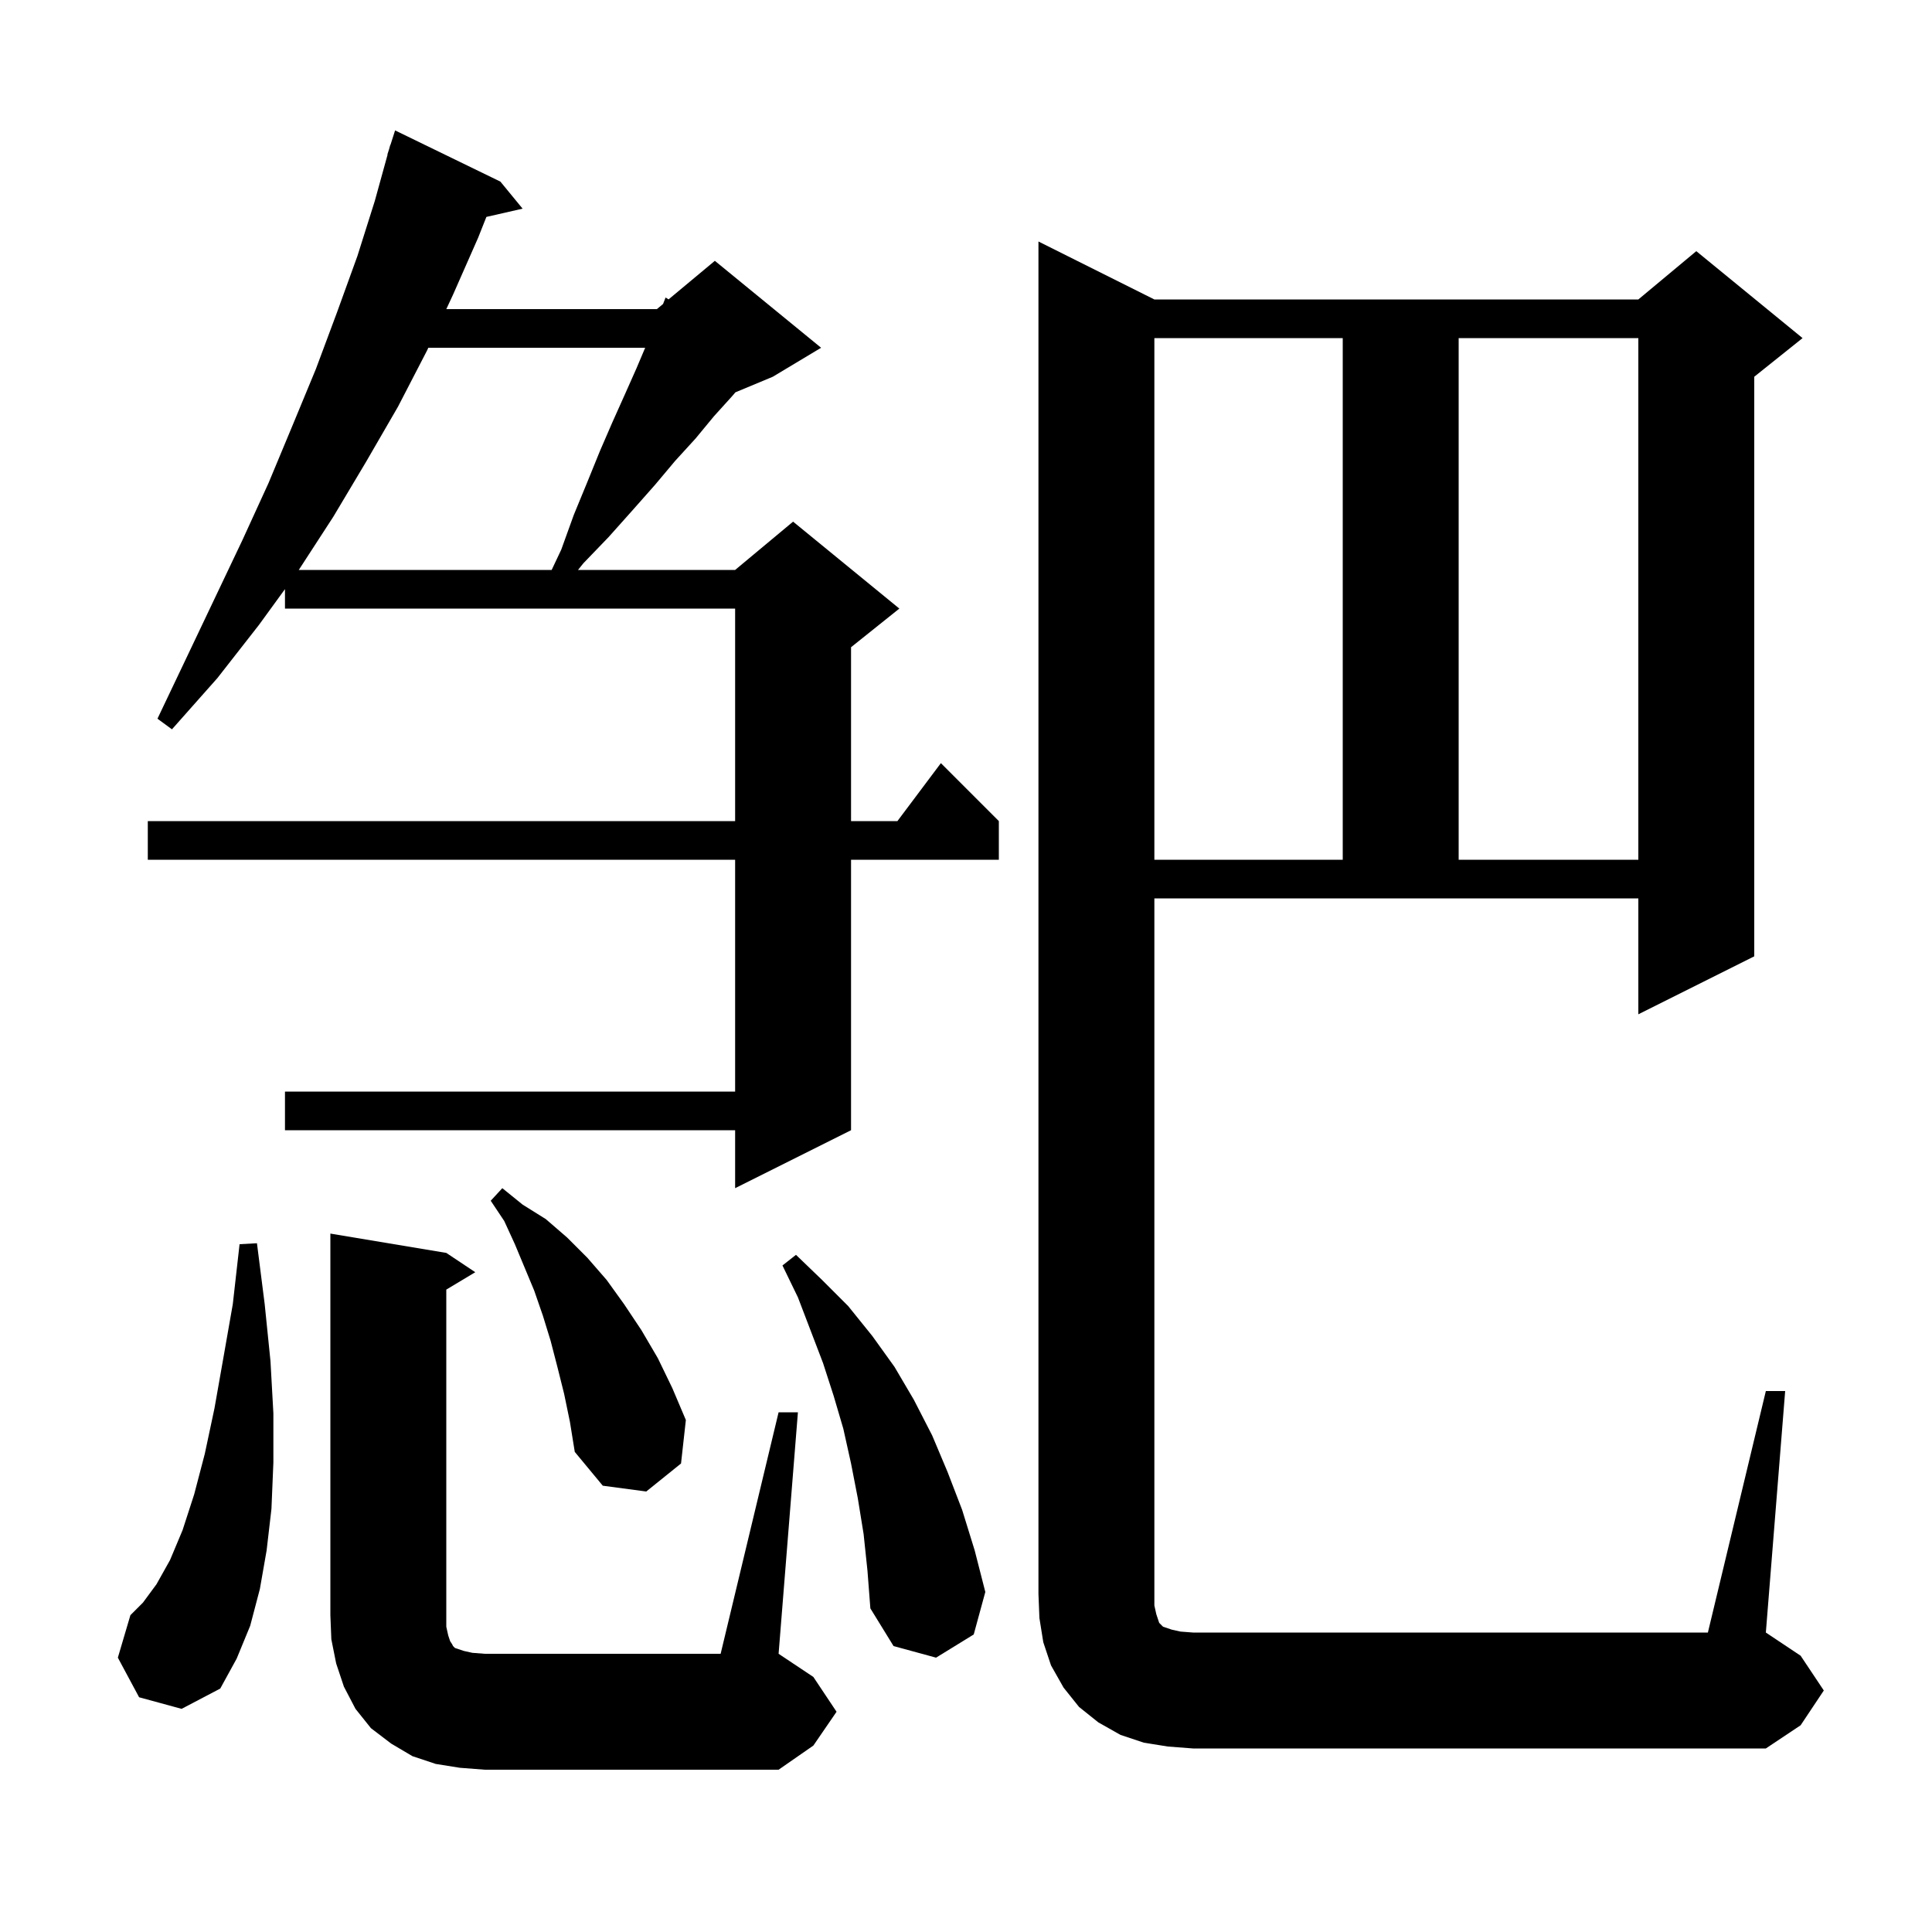 <svg xmlns="http://www.w3.org/2000/svg" xmlns:xlink="http://www.w3.org/1999/xlink" version="1.1" baseProfile="full" viewBox="0 0 200 200" width="200" height="200"><g fill="currentColor"><path d="M 80.6 146.2 L 82.6 146.2 L 80.6 171.2 L 84.2 173.6 L 86.6 177.2 L 84.2 180.7 L 80.6 183.2 L 50.2 183.2 L 47.6 183.0 L 45.1 182.6 L 42.7 181.8 L 40.5 180.5 L 38.4 178.9 L 36.8 176.9 L 35.6 174.6 L 34.8 172.2 L 34.3 169.7 L 34.2 167.2 L 34.2 127.7 L 46.2 129.7 L 49.2 131.7 L 46.2 133.5 L 46.2 168.4 L 46.4 169.3 L 46.6 169.9 L 46.8 170.2 L 46.9 170.4 L 47.1 170.6 L 48.0 170.9 L 48.9 171.1 L 50.2 171.2 L 74.6 171.2 Z M 182.8 144.0 L 184.8 144.0 L 182.8 169.0 L 186.4 171.4 L 188.8 175.0 L 186.4 178.6 L 182.8 181.0 L 123.5 181.0 L 120.9 180.8 L 118.4 180.4 L 116.0 179.6 L 113.7 178.3 L 111.7 176.7 L 110.1 174.7 L 108.8 172.4 L 108.0 170.0 L 107.6 167.5 L 107.5 165.0 L 107.5 25.0 L 119.5 31.0 L 169.6 31.0 L 175.6 26.0 L 186.6 35.0 L 181.6 39.0 L 181.6 99.0 L 169.6 105.0 L 169.6 93.0 L 119.5 93.0 L 119.5 166.2 L 119.7 167.1 L 120.0 168.0 L 120.4 168.4 L 121.3 168.7 L 122.2 168.9 L 123.5 169.0 L 176.8 169.0 Z M 14.4 175.7 L 12.2 171.6 L 13.5 167.2 L 14.8 165.9 L 16.2 164.0 L 17.6 161.5 L 18.9 158.4 L 20.1 154.7 L 21.2 150.5 L 22.2 145.8 L 23.1 140.7 L 24.1 135.0 L 24.8 128.8 L 26.6 128.7 L 27.4 135.0 L 28.0 140.9 L 28.3 146.3 L 28.3 151.4 L 28.1 156.2 L 27.6 160.5 L 26.9 164.5 L 25.9 168.3 L 24.5 171.7 L 22.8 174.8 L 18.8 176.9 Z M 89.4 158.8 L 88.8 155.1 L 88.1 151.5 L 87.3 147.9 L 86.3 144.5 L 85.2 141.1 L 82.6 134.3 L 81.0 131.0 L 82.4 129.9 L 85.1 132.5 L 87.8 135.2 L 90.3 138.3 L 92.6 141.5 L 94.6 144.9 L 96.5 148.6 L 98.1 152.4 L 99.6 156.3 L 100.9 160.5 L 102.0 164.8 L 100.8 169.2 L 96.9 171.6 L 92.5 170.4 L 90.1 166.5 L 89.8 162.6 Z M 58.4 144.3 L 57.7 141.5 L 57.0 138.8 L 56.2 136.2 L 55.3 133.6 L 53.3 128.8 L 52.2 126.4 L 50.8 124.3 L 52.0 123.0 L 54.1 124.7 L 56.5 126.2 L 58.7 128.1 L 60.8 130.2 L 62.8 132.5 L 64.6 135.0 L 66.4 137.7 L 68.1 140.6 L 69.6 143.7 L 71.0 147.0 L 70.5 151.5 L 66.9 154.4 L 62.4 153.8 L 59.5 150.3 L 59.0 147.2 Z M 51.8 18.8 L 54.1 21.6 L 50.351 22.455 L 49.5 24.6 L 46.9 30.5 L 46.202 32.0 L 68.0 32.0 L 68.639 31.468 L 68.9 30.8 L 69.21 30.992 L 74.0 27.0 L 85.0 36.0 L 80.0 39.0 L 76.129 40.613 L 75.8 41.0 L 73.9 43.1 L 72.0 45.4 L 69.9 47.7 L 67.8 50.2 L 65.5 52.8 L 63.0 55.6 L 60.4 58.3 L 59.835 59.0 L 76.1 59.0 L 82.1 54.0 L 93.1 63.0 L 88.1 67.0 L 88.1 85.0 L 92.9 85.0 L 97.4 79.0 L 103.4 85.0 L 103.4 89.0 L 88.1 89.0 L 88.1 117.0 L 76.1 123.0 L 76.1 117.0 L 29.5 117.0 L 29.5 113.0 L 76.1 113.0 L 76.1 89.0 L 15.3 89.0 L 15.3 85.0 L 76.1 85.0 L 76.1 63.0 L 29.5 63.0 L 29.5 60.987 L 26.8 64.7 L 22.5 70.2 L 17.8 75.5 L 16.3 74.4 L 19.3 68.1 L 25.1 55.9 L 27.8 50.0 L 30.3 44.0 L 32.7 38.2 L 34.9 32.3 L 37.0 26.5 L 38.8 20.8 L 40.123 16.005 L 40.1 16.0 L 40.275 15.453 L 40.4 15.0 L 40.418 15.006 L 40.9 13.5 Z M 119.5 35.0 L 119.5 89.0 L 139.0 89.0 L 139.0 35.0 Z M 151.0 35.0 L 151.0 89.0 L 169.6 89.0 L 169.6 35.0 Z M 44.34 36.0 L 44.2 36.3 L 41.2 42.1 L 37.9 47.8 L 34.5 53.5 L 30.93 59.0 L 57.108 59.0 L 58.1 56.9 L 59.4 53.3 L 60.8 49.9 L 62.1 46.7 L 63.4 43.7 L 64.7 40.8 L 65.9 38.1 L 66.788 36.0 Z "/></g></svg>